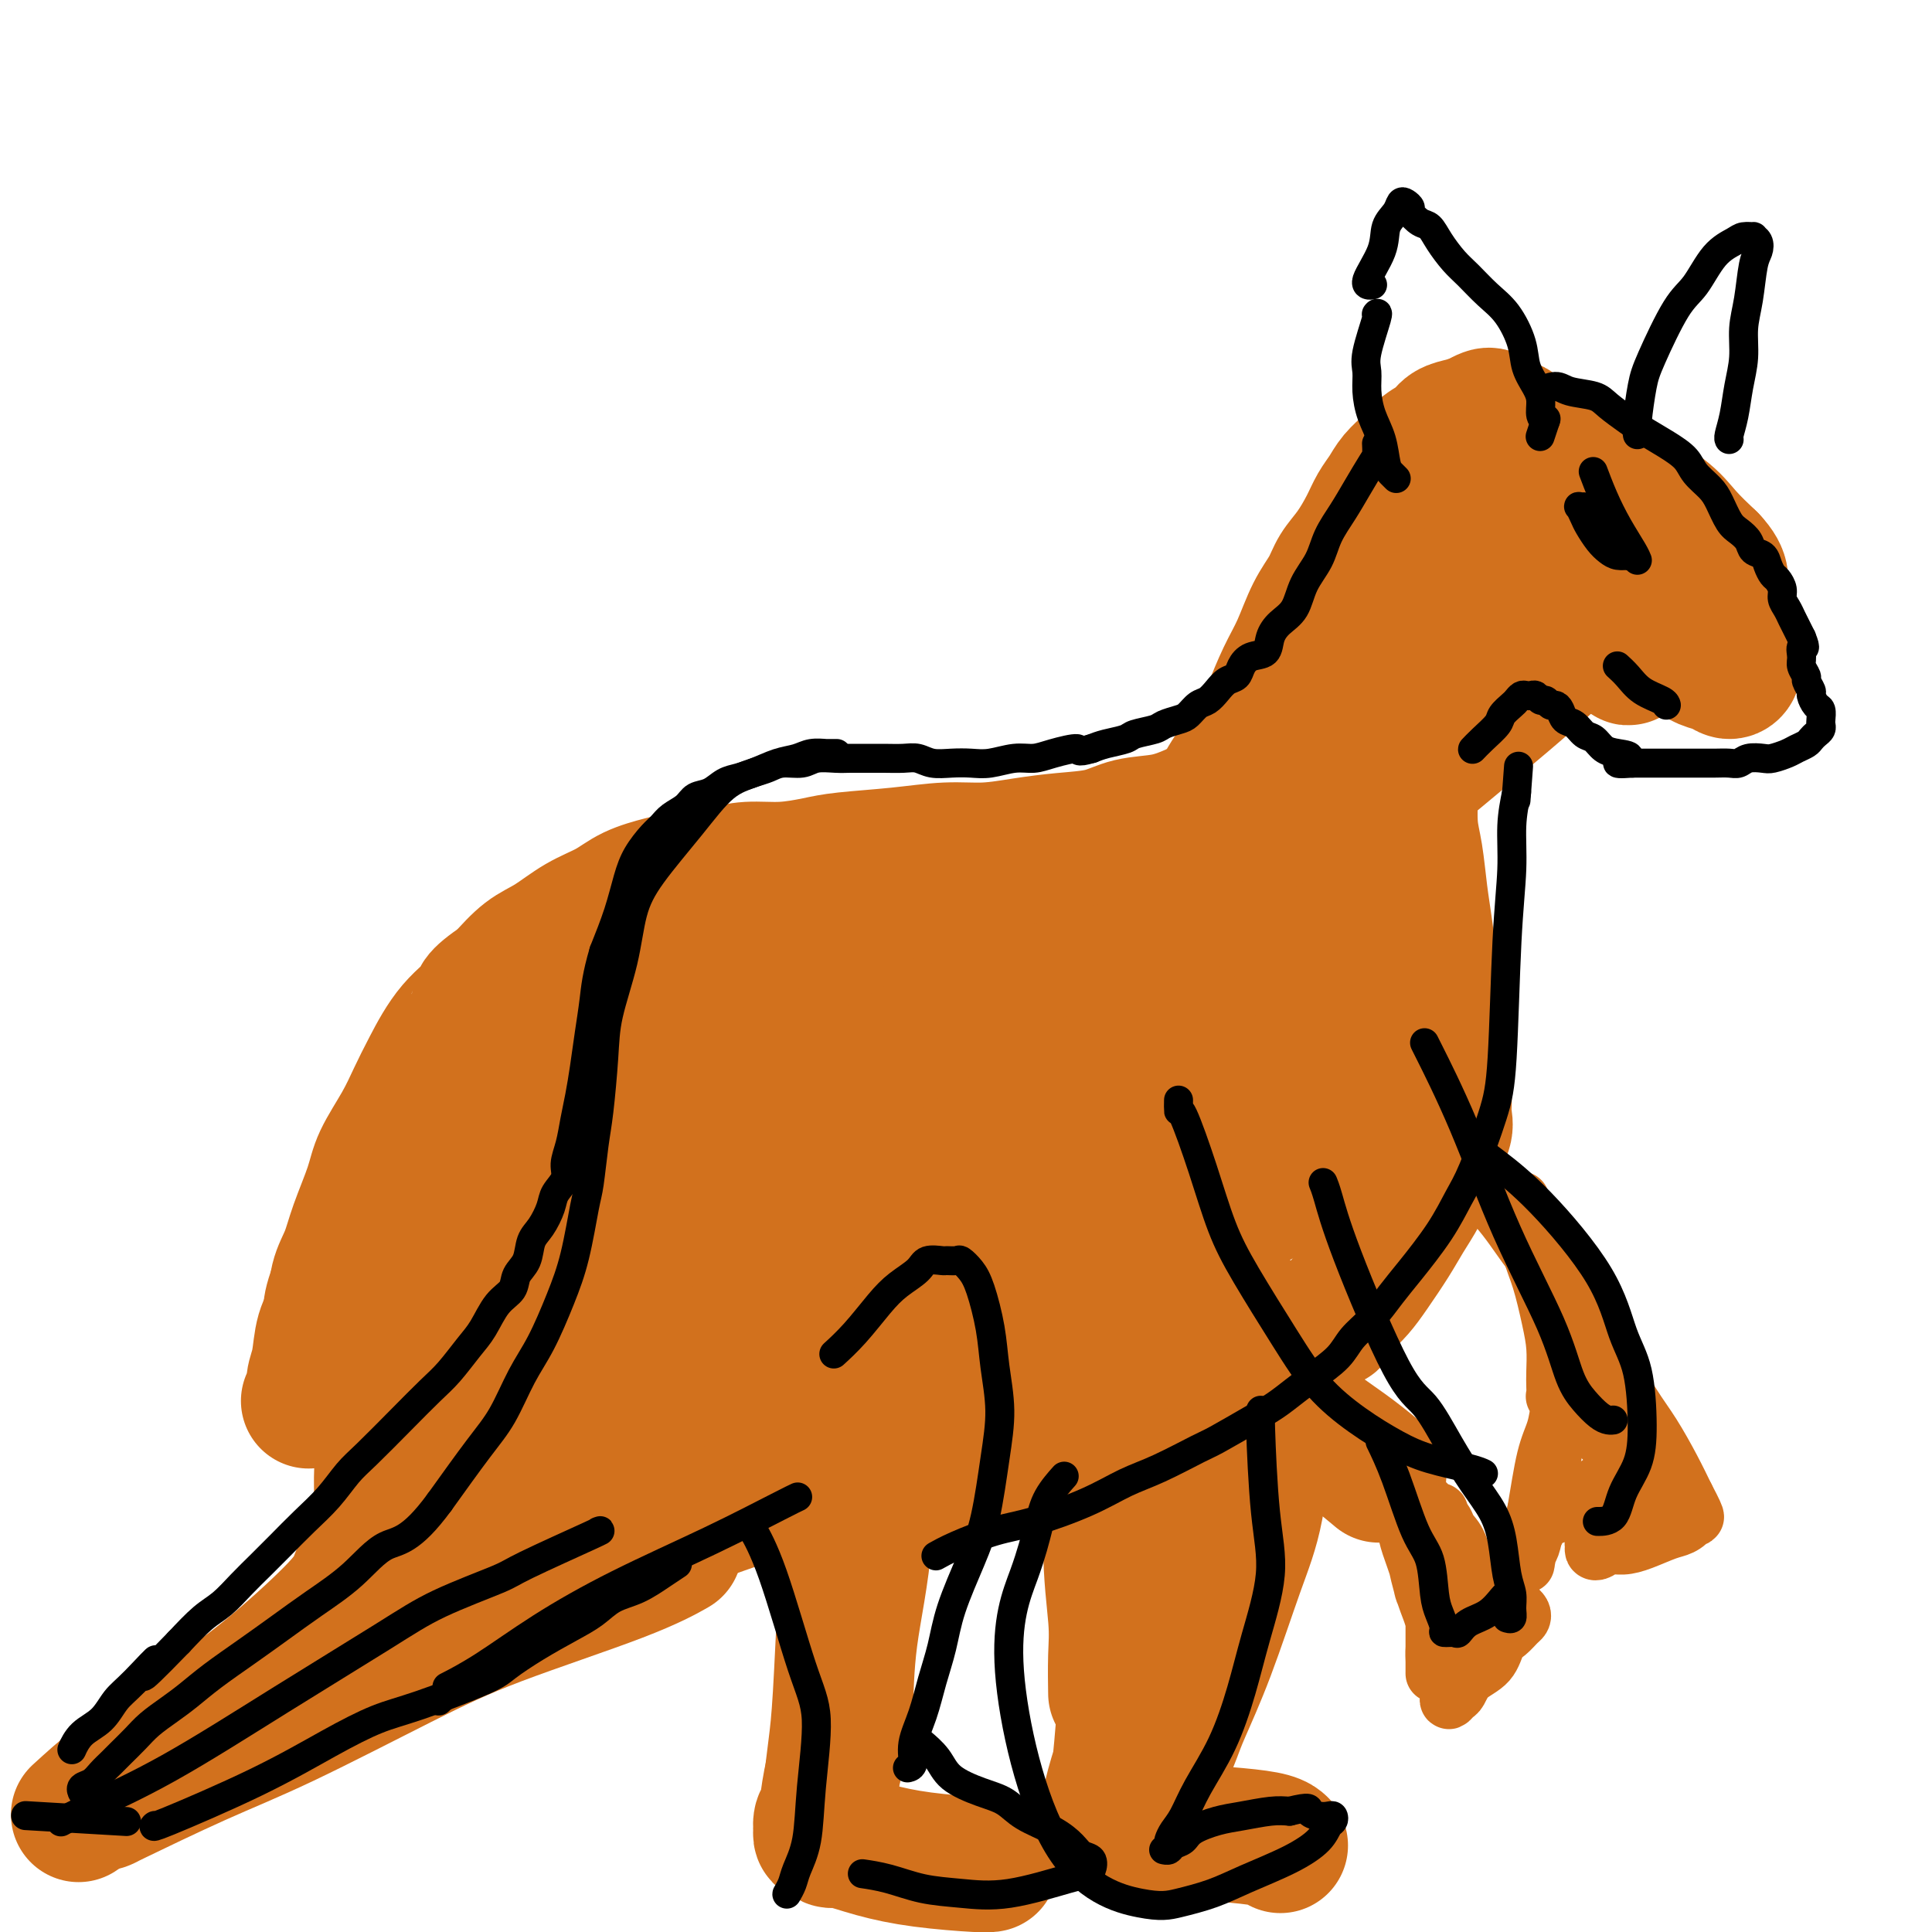 <svg viewBox='0 0 400 400' version='1.1' xmlns='http://www.w3.org/2000/svg' xmlns:xlink='http://www.w3.org/1999/xlink'><g fill='none' stroke='#D2711D' stroke-width='28' stroke-linecap='round' stroke-linejoin='round'><path d='M247,174c-0.026,0.045 -0.053,0.090 0,0c0.053,-0.090 0.185,-0.315 0,0c-0.185,0.315 -0.685,1.171 0,0c0.685,-1.171 2.557,-4.371 4,-7c1.443,-2.629 2.459,-4.689 4,-7c1.541,-2.311 3.609,-4.872 5,-7c1.391,-2.128 2.106,-3.822 3,-6c0.894,-2.178 1.968,-4.841 3,-7c1.032,-2.159 2.022,-3.815 3,-6c0.978,-2.185 1.942,-4.898 3,-7c1.058,-2.102 2.209,-3.591 3,-5c0.791,-1.409 1.223,-2.736 2,-4c0.777,-1.264 1.898,-2.463 3,-4c1.102,-1.537 2.185,-3.412 3,-5c0.815,-1.588 1.362,-2.891 2,-4c0.638,-1.109 1.368,-2.026 2,-3c0.632,-0.974 1.166,-2.005 2,-3c0.834,-0.995 1.970,-1.954 3,-3c1.030,-1.046 1.956,-2.178 3,-3c1.044,-0.822 2.208,-1.334 3,-2c0.792,-0.666 1.213,-1.487 2,-2c0.787,-0.513 1.939,-0.718 3,-1c1.061,-0.282 2.030,-0.641 3,-1'/><path d='M306,87c3.154,-1.907 2.540,-0.674 3,0c0.460,0.674 1.996,0.787 3,1c1.004,0.213 1.476,0.524 2,1c0.524,0.476 1.100,1.117 2,2c0.900,0.883 2.125,2.007 3,3c0.875,0.993 1.401,1.855 2,3c0.599,1.145 1.271,2.573 2,4c0.729,1.427 1.516,2.851 2,4c0.484,1.149 0.666,2.021 1,3c0.334,0.979 0.820,2.064 1,3c0.180,0.936 0.055,1.723 0,2c-0.055,0.277 -0.041,0.044 0,0c0.041,-0.044 0.110,0.102 0,0c-0.110,-0.102 -0.400,-0.450 -1,-1c-0.600,-0.550 -1.511,-1.302 -2,-2c-0.489,-0.698 -0.558,-1.342 -1,-2c-0.442,-0.658 -1.259,-1.328 -2,-2c-0.741,-0.672 -1.405,-1.344 -2,-2c-0.595,-0.656 -1.120,-1.297 -2,-2c-0.880,-0.703 -2.117,-1.469 -3,-2c-0.883,-0.531 -1.414,-0.826 -2,-1c-0.586,-0.174 -1.227,-0.226 -2,0c-0.773,0.226 -1.677,0.730 -2,1c-0.323,0.270 -0.065,0.304 0,1c0.065,0.696 -0.062,2.053 0,3c0.062,0.947 0.315,1.486 1,3c0.685,1.514 1.802,4.005 3,6c1.198,1.995 2.476,3.493 4,5c1.524,1.507 3.295,3.021 5,5c1.705,1.979 3.344,4.423 5,6c1.656,1.577 3.328,2.289 5,3'/><path d='M331,132c3.107,2.788 3.373,2.759 4,3c0.627,0.241 1.615,0.752 2,1c0.385,0.248 0.167,0.232 0,0c-0.167,-0.232 -0.285,-0.679 -1,-1c-0.715,-0.321 -2.028,-0.517 -3,-1c-0.972,-0.483 -1.603,-1.254 -3,-2c-1.397,-0.746 -3.561,-1.469 -5,-2c-1.439,-0.531 -2.153,-0.871 -4,-1c-1.847,-0.129 -4.827,-0.048 -7,0c-2.173,0.048 -3.538,0.061 -5,0c-1.462,-0.061 -3.019,-0.198 -4,0c-0.981,0.198 -1.385,0.730 -2,1c-0.615,0.270 -1.441,0.277 -2,0c-0.559,-0.277 -0.852,-0.839 -1,-1c-0.148,-0.161 -0.152,0.078 0,0c0.152,-0.078 0.459,-0.474 1,-1c0.541,-0.526 1.315,-1.182 2,-2c0.685,-0.818 1.282,-1.797 2,-3c0.718,-1.203 1.556,-2.630 2,-4c0.444,-1.370 0.493,-2.685 1,-4c0.507,-1.315 1.470,-2.632 2,-4c0.530,-1.368 0.625,-2.788 1,-4c0.375,-1.212 1.030,-2.216 2,-3c0.970,-0.784 2.257,-1.349 3,-2c0.743,-0.651 0.943,-1.389 2,-2c1.057,-0.611 2.970,-1.095 5,-1c2.030,0.095 4.177,0.769 6,1c1.823,0.231 3.324,0.021 6,1c2.676,0.979 6.528,3.148 9,5c2.472,1.852 3.563,3.386 5,5c1.437,1.614 3.218,3.307 5,5'/><path d='M354,116c3.287,3.462 2.006,4.619 2,6c-0.006,1.381 1.264,2.988 2,5c0.736,2.012 0.938,4.431 1,6c0.062,1.569 -0.017,2.289 0,3c0.017,0.711 0.128,1.415 0,2c-0.128,0.585 -0.497,1.052 -1,1c-0.503,-0.052 -1.142,-0.624 -2,-1c-0.858,-0.376 -1.935,-0.555 -3,-1c-1.065,-0.445 -2.119,-1.154 -3,-2c-0.881,-0.846 -1.590,-1.828 -3,-3c-1.410,-1.172 -3.521,-2.533 -5,-4c-1.479,-1.467 -2.325,-3.040 -4,-5c-1.675,-1.960 -4.178,-4.306 -6,-6c-1.822,-1.694 -2.961,-2.737 -4,-4c-1.039,-1.263 -1.977,-2.747 -3,-4c-1.023,-1.253 -2.130,-2.276 -3,-3c-0.870,-0.724 -1.502,-1.149 -2,-2c-0.498,-0.851 -0.863,-2.126 -1,-3c-0.137,-0.874 -0.045,-1.345 0,-2c0.045,-0.655 0.042,-1.493 0,-2c-0.042,-0.507 -0.125,-0.683 0,-1c0.125,-0.317 0.458,-0.775 1,-1c0.542,-0.225 1.293,-0.217 2,0c0.707,0.217 1.369,0.643 2,1c0.631,0.357 1.230,0.647 2,1c0.770,0.353 1.710,0.770 3,2c1.290,1.230 2.928,3.271 4,5c1.072,1.729 1.576,3.144 3,5c1.424,1.856 3.768,4.154 5,6c1.232,1.846 1.352,3.242 2,5c0.648,1.758 1.824,3.879 3,6'/><path d='M346,126c2.867,5.089 1.533,4.311 1,4c-0.533,-0.311 -0.267,-0.156 0,0'/><path d='M328,132c0.000,0.000 0.000,0.000 0,0c-0.000,-0.000 -0.000,-0.000 0,0c0.000,0.000 0.000,0.000 0,0c-0.000,-0.000 -0.000,-0.000 0,0c0.000,0.000 0.000,0.000 0,0c-0.000,-0.000 -0.000,-0.000 0,0c0.000,0.000 0.001,0.002 0,0c-0.001,-0.002 -0.002,-0.006 0,0c0.002,0.006 0.008,0.021 0,0c-0.008,-0.021 -0.031,-0.078 0,0c0.031,0.078 0.116,0.292 0,0c-0.116,-0.292 -0.431,-1.089 -2,0c-1.569,1.089 -4.391,4.066 -10,9c-5.609,4.934 -14.004,11.827 -19,16c-4.996,4.173 -6.593,5.626 -8,7c-1.407,1.374 -2.626,2.669 -4,4c-1.374,1.331 -2.904,2.697 -4,4c-1.096,1.303 -1.756,2.543 -2,3c-0.244,0.457 -0.070,0.131 0,0c0.070,-0.131 0.035,-0.065 0,0'/><path d='M297,154c-0.482,0.709 -0.965,1.417 0,0c0.965,-1.417 3.376,-4.960 5,-7c1.624,-2.040 2.460,-2.577 3,-3c0.540,-0.423 0.783,-0.733 1,-1c0.217,-0.267 0.407,-0.491 0,0c-0.407,0.491 -1.410,1.695 -3,4c-1.590,2.305 -3.766,5.709 -6,9c-2.234,3.291 -4.526,6.467 -7,10c-2.474,3.533 -5.132,7.423 -7,10c-1.868,2.577 -2.948,3.840 -4,5c-1.052,1.160 -2.076,2.216 -3,3c-0.924,0.784 -1.747,1.296 -2,1c-0.253,-0.296 0.065,-1.399 0,-2c-0.065,-0.601 -0.511,-0.699 1,-7c1.511,-6.301 4.980,-18.804 8,-27c3.020,-8.196 5.590,-12.085 7,-15c1.410,-2.915 1.659,-4.856 2,-6c0.341,-1.144 0.775,-1.492 1,-2c0.225,-0.508 0.242,-1.175 -2,3c-2.242,4.175 -6.744,13.193 -10,20c-3.256,6.807 -5.265,11.404 -7,16c-1.735,4.596 -3.197,9.193 -6,14c-2.803,4.807 -6.947,9.825 -10,14c-3.053,4.175 -5.014,7.509 -6,9c-0.986,1.491 -0.996,1.140 -1,1c-0.004,-0.140 -0.002,-0.070 0,0'/><path d='M292,153c-0.000,0.001 -0.000,0.002 0,0c0.000,-0.002 0.000,-0.005 0,0c-0.000,0.005 -0.001,0.020 0,0c0.001,-0.020 0.003,-0.074 0,1c-0.003,1.074 -0.012,3.275 0,5c0.012,1.725 0.045,2.972 0,5c-0.045,2.028 -0.167,4.835 0,7c0.167,2.165 0.623,3.687 1,6c0.377,2.313 0.675,5.416 1,8c0.325,2.584 0.678,4.648 1,7c0.322,2.352 0.612,4.993 1,7c0.388,2.007 0.875,3.380 1,5c0.125,1.620 -0.110,3.486 0,5c0.110,1.514 0.565,2.675 1,4c0.435,1.325 0.849,2.815 1,4c0.151,1.185 0.040,2.064 0,3c-0.040,0.936 -0.009,1.930 0,3c0.009,1.070 -0.005,2.218 0,3c0.005,0.782 0.027,1.198 0,2c-0.027,0.802 -0.103,1.991 0,3c0.103,1.009 0.386,1.837 0,3c-0.386,1.163 -1.442,2.661 -2,4c-0.558,1.339 -0.617,2.518 -1,4c-0.383,1.482 -1.088,3.268 -2,5c-0.912,1.732 -2.029,3.412 -3,5c-0.971,1.588 -1.796,3.086 -3,5c-1.204,1.914 -2.786,4.246 -4,6c-1.214,1.754 -2.061,2.930 -3,4c-0.939,1.070 -1.969,2.035 -3,3'/><path d='M278,270c-3.575,5.861 -2.014,2.515 -2,2c0.014,-0.515 -1.519,1.801 -3,3c-1.481,1.199 -2.910,1.282 -4,2c-1.090,0.718 -1.839,2.072 -3,3c-1.161,0.928 -2.732,1.429 -4,2c-1.268,0.571 -2.232,1.213 -4,2c-1.768,0.787 -4.339,1.720 -7,3c-2.661,1.280 -5.412,2.908 -8,4c-2.588,1.092 -5.015,1.649 -10,3c-4.985,1.351 -12.530,3.497 -17,5c-4.470,1.503 -5.866,2.364 -8,3c-2.134,0.636 -5.005,1.047 -9,2c-3.995,0.953 -9.114,2.449 -11,3c-1.886,0.551 -0.539,0.157 0,0c0.539,-0.157 0.269,-0.079 0,0'/><path d='M259,163c-0.067,0.056 -0.134,0.112 0,0c0.134,-0.112 0.468,-0.391 0,0c-0.468,0.391 -1.737,1.452 -3,2c-1.263,0.548 -2.519,0.584 -4,1c-1.481,0.416 -3.187,1.211 -5,2c-1.813,0.789 -3.731,1.573 -6,2c-2.269,0.427 -4.887,0.497 -7,1c-2.113,0.503 -3.720,1.441 -6,2c-2.280,0.559 -5.234,0.741 -8,1c-2.766,0.259 -5.345,0.594 -8,1c-2.655,0.406 -5.386,0.882 -8,1c-2.614,0.118 -5.109,-0.122 -8,0c-2.891,0.122 -6.176,0.606 -10,1c-3.824,0.394 -8.186,0.697 -11,1c-2.814,0.303 -4.079,0.606 -6,1c-1.921,0.394 -4.497,0.878 -7,1c-2.503,0.122 -4.935,-0.120 -7,0c-2.065,0.120 -3.765,0.602 -6,1c-2.235,0.398 -5.005,0.713 -7,1c-1.995,0.287 -3.215,0.545 -5,1c-1.785,0.455 -4.136,1.106 -6,2c-1.864,0.894 -3.243,2.030 -5,3c-1.757,0.970 -3.894,1.776 -6,3c-2.106,1.224 -4.182,2.868 -6,4c-1.818,1.132 -3.376,1.752 -5,3c-1.624,1.248 -3.312,3.124 -5,5'/><path d='M104,203c-6.005,4.032 -4.517,4.113 -5,5c-0.483,0.887 -2.938,2.582 -5,5c-2.062,2.418 -3.731,5.560 -5,8c-1.269,2.440 -2.140,4.178 -3,6c-0.860,1.822 -1.711,3.729 -3,6c-1.289,2.271 -3.018,4.906 -4,7c-0.982,2.094 -1.218,3.648 -2,6c-0.782,2.352 -2.111,5.502 -3,8c-0.889,2.498 -1.337,4.345 -2,6c-0.663,1.655 -1.541,3.117 -2,5c-0.459,1.883 -0.500,4.185 -1,6c-0.500,1.815 -1.458,3.141 -2,5c-0.542,1.859 -0.667,4.249 -1,6c-0.333,1.751 -0.873,2.861 -1,4c-0.127,1.139 0.158,2.307 0,3c-0.158,0.693 -0.759,0.912 -1,1c-0.241,0.088 -0.120,0.044 0,0'/><path d='M72,267c0.002,0.011 0.004,0.022 0,0c-0.004,-0.022 -0.014,-0.076 0,0c0.014,0.076 0.052,0.282 0,0c-0.052,-0.282 -0.196,-1.052 0,0c0.196,1.052 0.731,3.925 1,6c0.269,2.075 0.272,3.352 1,5c0.728,1.648 2.181,3.666 3,6c0.819,2.334 1.005,4.985 1,7c-0.005,2.015 -0.200,3.395 0,5c0.200,1.605 0.794,3.436 1,5c0.206,1.564 0.025,2.862 0,5c-0.025,2.138 0.108,5.118 0,7c-0.108,1.882 -0.456,2.668 -1,4c-0.544,1.332 -1.282,3.212 -2,5c-0.718,1.788 -1.415,3.485 -2,5c-0.585,1.515 -1.057,2.849 -4,6c-2.943,3.151 -8.356,8.117 -13,12c-4.644,3.883 -8.521,6.681 -12,9c-3.479,2.319 -6.562,4.160 -9,6c-2.438,1.840 -4.231,3.679 -6,5c-1.769,1.321 -3.515,2.125 -6,4c-2.485,1.875 -5.710,4.821 -7,6c-1.290,1.179 -0.645,0.589 0,0'/><path d='M22,373c-0.698,0.323 -1.396,0.646 2,-1c3.396,-1.646 10.887,-5.261 17,-8c6.113,-2.739 10.847,-4.601 18,-8c7.153,-3.399 16.723,-8.333 24,-12c7.277,-3.667 12.260,-6.065 20,-9c7.740,-2.935 18.238,-6.405 25,-9c6.762,-2.595 9.789,-4.313 11,-5c1.211,-0.687 0.605,-0.344 0,0'/><path d='M76,347c-0.157,0.090 -0.314,0.180 0,0c0.314,-0.180 1.100,-0.632 0,0c-1.100,0.632 -4.085,2.346 0,0c4.085,-2.346 15.239,-8.754 25,-14c9.761,-5.246 18.128,-9.331 27,-13c8.872,-3.669 18.250,-6.924 30,-11c11.750,-4.076 25.874,-8.975 36,-13c10.126,-4.025 16.256,-7.177 20,-9c3.744,-1.823 5.103,-2.316 6,-3c0.897,-0.684 1.332,-1.560 2,-2c0.668,-0.440 1.567,-0.444 -1,0c-2.567,0.444 -8.602,1.338 -19,4c-10.398,2.662 -25.160,7.093 -37,11c-11.840,3.907 -20.759,7.291 -30,10c-9.241,2.709 -18.803,4.743 -26,6c-7.197,1.257 -12.028,1.736 -15,2c-2.972,0.264 -4.084,0.312 -5,0c-0.916,-0.312 -1.636,-0.983 -1,-2c0.636,-1.017 2.630,-2.378 9,-6c6.370,-3.622 17.118,-9.503 26,-15c8.882,-5.497 15.897,-10.608 23,-16c7.103,-5.392 14.292,-11.064 21,-17c6.708,-5.936 12.935,-12.135 16,-15c3.065,-2.865 2.969,-2.395 3,-3c0.031,-0.605 0.190,-2.286 0,-3c-0.190,-0.714 -0.730,-0.460 -2,0c-1.270,0.460 -3.271,1.126 -10,3c-6.729,1.874 -18.185,4.956 -27,7c-8.815,2.044 -14.989,3.050 -22,4c-7.011,0.950 -14.860,1.843 -19,2c-4.140,0.157 -4.570,-0.421 -5,-1'/><path d='M101,253c-4.240,-0.082 -2.840,-0.786 -3,-1c-0.160,-0.214 -1.879,0.060 3,-3c4.879,-3.060 16.354,-9.456 27,-14c10.646,-4.544 20.461,-7.235 31,-12c10.539,-4.765 21.802,-11.602 33,-17c11.198,-5.398 22.330,-9.355 31,-12c8.670,-2.645 14.877,-3.978 18,-5c3.123,-1.022 3.160,-1.733 3,-2c-0.160,-0.267 -0.519,-0.090 -1,0c-0.481,0.090 -1.084,0.094 -8,2c-6.916,1.906 -20.145,5.713 -34,9c-13.855,3.287 -28.338,6.055 -40,8c-11.662,1.945 -20.504,3.066 -27,4c-6.496,0.934 -10.645,1.682 -13,2c-2.355,0.318 -2.915,0.207 -4,0c-1.085,-0.207 -2.696,-0.511 1,-2c3.696,-1.489 12.699,-4.165 23,-7c10.301,-2.835 21.901,-5.831 33,-9c11.099,-3.169 21.699,-6.513 31,-9c9.301,-2.487 17.304,-4.117 22,-5c4.696,-0.883 6.084,-1.019 7,-1c0.916,0.019 1.359,0.192 2,0c0.641,-0.192 1.482,-0.749 -1,0c-2.482,0.749 -8.285,2.805 -17,6c-8.715,3.195 -20.343,7.530 -31,11c-10.657,3.470 -20.343,6.076 -33,11c-12.657,4.924 -28.287,12.165 -39,18c-10.713,5.835 -16.511,10.265 -20,13c-3.489,2.735 -4.670,3.775 -6,5c-1.330,1.225 -2.809,2.636 -1,4c1.809,1.364 6.904,2.682 12,4'/><path d='M100,251c9.117,-0.894 25.908,-5.128 40,-9c14.092,-3.872 25.483,-7.383 36,-11c10.517,-3.617 20.159,-7.341 28,-11c7.841,-3.659 13.881,-7.252 17,-9c3.119,-1.748 3.318,-1.650 4,-2c0.682,-0.350 1.846,-1.148 0,-2c-1.846,-0.852 -6.703,-1.757 -15,-2c-8.297,-0.243 -20.035,0.178 -32,2c-11.965,1.822 -24.158,5.047 -35,8c-10.842,2.953 -20.333,5.635 -31,10c-10.667,4.365 -22.510,10.413 -28,14c-5.490,3.587 -4.627,4.714 -5,6c-0.373,1.286 -1.983,2.731 -1,5c0.983,2.269 4.558,5.362 11,9c6.442,3.638 15.751,7.820 28,9c12.249,1.180 27.440,-0.642 40,-3c12.560,-2.358 22.490,-5.250 32,-8c9.510,-2.750 18.600,-5.356 26,-10c7.400,-4.644 13.112,-11.324 17,-15c3.888,-3.676 5.954,-4.346 7,-6c1.046,-1.654 1.074,-4.292 1,-7c-0.074,-2.708 -0.248,-5.487 -5,-8c-4.752,-2.513 -14.082,-4.761 -24,-5c-9.918,-0.239 -20.426,1.532 -33,5c-12.574,3.468 -27.216,8.633 -39,13c-11.784,4.367 -20.712,7.936 -29,13c-8.288,5.064 -15.936,11.622 -21,16c-5.064,4.378 -7.543,6.576 -9,8c-1.457,1.424 -1.892,2.076 -2,4c-0.108,1.924 0.112,5.121 6,6c5.888,0.879 17.444,-0.561 29,-2'/><path d='M113,269c9.092,-1.423 17.321,-3.979 26,-7c8.679,-3.021 17.808,-6.506 26,-11c8.192,-4.494 15.446,-9.996 22,-14c6.554,-4.004 12.406,-6.511 16,-8c3.594,-1.489 4.929,-1.959 6,-2c1.071,-0.041 1.879,0.348 3,0c1.121,-0.348 2.554,-1.433 1,2c-1.554,3.433 -6.096,11.384 -12,17c-5.904,5.616 -13.169,8.897 -22,12c-8.831,3.103 -19.226,6.026 -31,9c-11.774,2.974 -24.927,5.997 -36,8c-11.073,2.003 -20.066,2.985 -27,3c-6.934,0.015 -11.808,-0.938 -14,-2c-2.192,-1.062 -1.702,-2.232 -2,-3c-0.298,-0.768 -1.383,-1.135 1,-7c2.383,-5.865 8.234,-17.229 20,-29c11.766,-11.771 29.448,-23.950 40,-31c10.552,-7.050 13.973,-8.971 23,-12c9.027,-3.029 23.660,-7.166 32,-9c8.340,-1.834 10.386,-1.364 13,-1c2.614,0.364 5.796,0.621 8,1c2.204,0.379 3.430,0.879 5,2c1.570,1.121 3.485,2.863 5,4c1.515,1.137 2.630,1.670 2,5c-0.630,3.330 -3.006,9.456 -8,16c-4.994,6.544 -12.606,13.505 -20,19c-7.394,5.495 -14.569,9.524 -26,16c-11.431,6.476 -27.116,15.397 -40,21c-12.884,5.603 -22.967,7.886 -28,9c-5.033,1.114 -5.017,1.057 -5,1'/><path d='M91,278c-5.194,0.905 -1.679,-1.831 -2,-2c-0.321,-0.169 -4.478,2.230 1,-2c5.478,-4.230 20.590,-15.089 34,-23c13.410,-7.911 25.117,-12.876 37,-19c11.883,-6.124 23.942,-13.409 36,-19c12.058,-5.591 24.115,-9.488 33,-12c8.885,-2.512 14.598,-3.637 18,-4c3.402,-0.363 4.493,0.038 5,0c0.507,-0.038 0.431,-0.515 0,1c-0.431,1.515 -1.217,5.020 -6,11c-4.783,5.980 -13.563,14.434 -22,21c-8.437,6.566 -16.529,11.245 -29,18c-12.471,6.755 -29.319,15.588 -43,22c-13.681,6.412 -24.195,10.403 -32,13c-7.805,2.597 -12.900,3.800 -16,4c-3.100,0.200 -4.204,-0.603 -5,-1c-0.796,-0.397 -1.285,-0.389 -1,-1c0.285,-0.611 1.345,-1.841 9,-7c7.655,-5.159 21.906,-14.245 35,-22c13.094,-7.755 25.032,-14.178 39,-22c13.968,-7.822 29.965,-17.043 43,-23c13.035,-5.957 23.106,-8.649 28,-10c4.894,-1.351 4.611,-1.360 5,-1c0.389,0.360 1.450,1.091 2,2c0.550,0.909 0.588,1.998 -4,6c-4.588,4.002 -13.803,10.918 -26,19c-12.197,8.082 -27.376,17.328 -40,25c-12.624,7.672 -22.693,13.768 -33,20c-10.307,6.232 -20.852,12.601 -27,16c-6.148,3.399 -7.899,3.828 -9,4c-1.101,0.172 -1.550,0.086 -2,0'/><path d='M119,292c-17.918,10.419 -7.212,3.966 0,0c7.212,-3.966 10.930,-5.447 20,-11c9.070,-5.553 23.491,-15.179 35,-23c11.509,-7.821 20.106,-13.836 31,-21c10.894,-7.164 24.087,-15.477 37,-23c12.913,-7.523 25.548,-14.254 33,-18c7.452,-3.746 9.721,-4.505 11,-5c1.279,-0.495 1.567,-0.727 2,-1c0.433,-0.273 1.010,-0.587 0,1c-1.010,1.587 -3.606,5.075 -9,10c-5.394,4.925 -13.584,11.287 -22,18c-8.416,6.713 -17.058,13.778 -24,21c-6.942,7.222 -12.184,14.600 -16,19c-3.816,4.400 -6.206,5.820 -8,7c-1.794,1.180 -2.994,2.120 -4,3c-1.006,0.880 -1.819,1.699 -2,2c-0.181,0.301 0.270,0.083 2,-3c1.730,-3.083 4.739,-9.031 9,-15c4.261,-5.969 9.774,-11.960 17,-18c7.226,-6.040 16.164,-12.130 22,-16c5.836,-3.870 8.569,-5.521 11,-7c2.431,-1.479 4.560,-2.786 6,-3c1.440,-0.214 2.190,0.666 3,1c0.810,0.334 1.679,0.122 2,1c0.321,0.878 0.095,2.847 0,5c-0.095,2.153 -0.057,4.492 -4,12c-3.943,7.508 -11.866,20.186 -18,28c-6.134,7.814 -10.479,10.765 -16,15c-5.521,4.235 -12.217,9.756 -18,13c-5.783,3.244 -10.652,4.213 -14,5c-3.348,0.787 -5.174,1.394 -7,2'/><path d='M198,291c-4.139,0.980 -3.988,-0.069 -5,0c-1.012,0.069 -3.188,1.255 -1,-2c2.188,-3.255 8.741,-10.950 15,-17c6.259,-6.050 12.225,-10.455 18,-14c5.775,-3.545 11.358,-6.230 19,-9c7.642,-2.770 17.343,-5.624 22,-7c4.657,-1.376 4.269,-1.273 5,-1c0.731,0.273 2.580,0.717 3,1c0.420,0.283 -0.590,0.404 0,0c0.590,-0.404 2.779,-1.332 -2,1c-4.779,2.332 -16.527,7.924 -26,12c-9.473,4.076 -16.670,6.636 -24,10c-7.330,3.364 -14.791,7.533 -23,11c-8.209,3.467 -17.164,6.233 -24,8c-6.836,1.767 -11.551,2.535 -14,3c-2.449,0.465 -2.632,0.625 -4,1c-1.368,0.375 -3.919,0.963 -1,0c2.919,-0.963 11.310,-3.477 19,-6c7.690,-2.523 14.681,-5.054 22,-8c7.319,-2.946 14.967,-6.306 22,-9c7.033,-2.694 13.452,-4.722 17,-6c3.548,-1.278 4.224,-1.806 5,-2c0.776,-0.194 1.650,-0.056 2,0c0.350,0.056 0.175,0.028 0,0'/><path d='M132,281c-0.091,0.108 -0.182,0.216 0,0c0.182,-0.216 0.636,-0.756 2,-1c1.364,-0.244 3.639,-0.190 6,0c2.361,0.190 4.808,0.518 7,1c2.192,0.482 4.129,1.119 6,2c1.871,0.881 3.675,2.008 6,3c2.325,0.992 5.170,1.850 8,8c2.830,6.150 5.644,17.593 7,24c1.356,6.407 1.253,7.780 1,13c-0.253,5.220 -0.656,14.288 -1,20c-0.344,5.712 -0.628,8.066 -1,11c-0.372,2.934 -0.832,6.446 -1,9c-0.168,2.554 -0.045,4.149 0,5c0.045,0.851 0.013,0.957 0,1c-0.013,0.043 -0.006,0.021 0,0'/><path d='M178,286c-0.007,-0.023 -0.013,-0.046 0,0c0.013,0.046 0.046,0.160 0,0c-0.046,-0.160 -0.169,-0.595 0,0c0.169,0.595 0.632,2.221 1,8c0.368,5.779 0.642,15.713 0,24c-0.642,8.287 -2.199,14.928 -3,21c-0.801,6.072 -0.845,11.576 -1,15c-0.155,3.424 -0.420,4.768 -1,7c-0.580,2.232 -1.476,5.354 -2,8c-0.524,2.646 -0.677,4.818 -1,6c-0.323,1.182 -0.816,1.373 -1,2c-0.184,0.627 -0.060,1.689 0,2c0.060,0.311 0.057,-0.128 0,0c-0.057,0.128 -0.168,0.825 0,1c0.168,0.175 0.615,-0.171 1,0c0.385,0.171 0.709,0.859 1,1c0.291,0.141 0.551,-0.263 2,0c1.449,0.263 4.087,1.195 7,2c2.913,0.805 6.100,1.484 10,2c3.900,0.516 8.511,0.870 11,1c2.489,0.130 2.854,0.037 3,0c0.146,-0.037 0.073,-0.019 0,0'/><path d='M210,288c0.042,-0.005 0.085,-0.009 0,0c-0.085,0.009 -0.296,0.033 0,0c0.296,-0.033 1.101,-0.122 2,-1c0.899,-0.878 1.892,-2.543 3,-4c1.108,-1.457 2.332,-2.705 4,-4c1.668,-1.295 3.779,-2.638 6,-4c2.221,-1.362 4.551,-2.742 7,-4c2.449,-1.258 5.015,-2.393 7,-3c1.985,-0.607 3.388,-0.685 5,-1c1.612,-0.315 3.434,-0.868 5,-1c1.566,-0.132 2.876,0.156 4,1c1.124,0.844 2.062,2.245 3,3c0.938,0.755 1.877,0.863 3,3c1.123,2.137 2.430,6.303 3,10c0.570,3.697 0.402,6.926 0,12c-0.402,5.074 -1.038,11.993 -2,17c-0.962,5.007 -2.251,8.101 -4,13c-1.749,4.899 -3.960,11.602 -6,17c-2.040,5.398 -3.909,9.490 -5,12c-1.091,2.510 -1.403,3.440 -2,5c-0.597,1.560 -1.481,3.752 -2,5c-0.519,1.248 -0.675,1.551 -1,2c-0.325,0.449 -0.818,1.044 -1,1c-0.182,-0.044 -0.052,-0.727 0,-1c0.052,-0.273 0.026,-0.137 0,0'/><path d='M253,282c-0.007,-0.188 -0.014,-0.376 0,0c0.014,0.376 0.049,1.315 0,3c-0.049,1.685 -0.182,4.116 -1,9c-0.818,4.884 -2.322,12.223 -4,20c-1.678,7.777 -3.532,15.993 -5,21c-1.468,5.007 -2.551,6.806 -3,9c-0.449,2.194 -0.265,4.784 -1,7c-0.735,2.216 -2.390,4.058 -3,5c-0.610,0.942 -0.174,0.983 0,1c0.174,0.017 0.087,0.008 0,0'/><path d='M229,284c0.001,0.008 0.003,0.017 0,0c-0.003,-0.017 -0.010,-0.058 0,0c0.010,0.058 0.036,0.216 0,0c-0.036,-0.216 -0.135,-0.807 0,0c0.135,0.807 0.506,3.013 1,6c0.494,2.987 1.113,6.756 1,12c-0.113,5.244 -0.959,11.962 -1,18c-0.041,6.038 0.721,11.397 1,15c0.279,3.603 0.075,5.450 0,8c-0.075,2.550 -0.020,5.802 0,7c0.020,1.198 0.006,0.342 0,0c-0.006,-0.342 -0.003,-0.171 0,0'/><path d='M242,292c0.003,-0.040 0.006,-0.081 0,0c-0.006,0.081 -0.021,0.282 0,0c0.021,-0.282 0.080,-1.049 0,0c-0.080,1.049 -0.297,3.914 -1,11c-0.703,7.086 -1.890,18.394 -3,25c-1.110,6.606 -2.142,8.511 -3,12c-0.858,3.489 -1.540,8.564 -2,13c-0.460,4.436 -0.698,8.235 -1,11c-0.302,2.765 -0.670,4.496 -1,6c-0.330,1.504 -0.623,2.780 -1,4c-0.377,1.220 -0.840,2.385 -1,3c-0.160,0.615 -0.018,0.678 0,1c0.018,0.322 -0.088,0.901 0,0c0.088,-0.901 0.370,-3.281 1,-6c0.630,-2.719 1.609,-5.777 2,-7c0.391,-1.223 0.196,-0.612 0,0'/><path d='M249,312c-0.066,0.145 -0.133,0.291 0,0c0.133,-0.291 0.464,-1.018 0,0c-0.464,1.018 -1.725,3.781 -3,8c-1.275,4.219 -2.565,9.895 -4,15c-1.435,5.105 -3.015,9.640 -4,13c-0.985,3.360 -1.374,5.544 -2,8c-0.626,2.456 -1.487,5.183 -2,7c-0.513,1.817 -0.677,2.724 -1,4c-0.323,1.276 -0.805,2.919 -1,4c-0.195,1.081 -0.102,1.599 0,2c0.102,0.401 0.214,0.686 0,1c-0.214,0.314 -0.755,0.658 -1,1c-0.245,0.342 -0.196,0.683 0,1c0.196,0.317 0.539,0.610 1,1c0.461,0.390 1.040,0.878 2,1c0.960,0.122 2.299,-0.121 4,0c1.701,0.121 3.762,0.607 7,1c3.238,0.393 7.651,0.693 11,1c3.349,0.307 5.632,0.621 7,1c1.368,0.379 1.819,0.823 2,1c0.181,0.177 0.090,0.089 0,0'/><path d='M246,213c0.001,-0.002 0.002,-0.005 0,0c-0.002,0.005 -0.007,0.017 0,0c0.007,-0.017 0.024,-0.063 0,0c-0.024,0.063 -0.091,0.234 0,0c0.091,-0.234 0.338,-0.873 0,0c-0.338,0.873 -1.261,3.258 -2,7c-0.739,3.742 -1.294,8.840 -2,13c-0.706,4.160 -1.562,7.383 -2,10c-0.438,2.617 -0.457,4.628 -1,7c-0.543,2.372 -1.611,5.104 -2,7c-0.389,1.896 -0.101,2.957 0,4c0.101,1.043 0.013,2.068 0,3c-0.013,0.932 0.049,1.770 0,2c-0.049,0.230 -0.210,-0.147 0,0c0.210,0.147 0.791,0.817 1,1c0.209,0.183 0.044,-0.123 0,0c-0.044,0.123 0.032,0.675 0,1c-0.032,0.325 -0.171,0.424 0,1c0.171,0.576 0.651,1.631 1,2c0.349,0.369 0.566,0.054 2,1c1.434,0.946 4.086,3.154 6,5c1.914,1.846 3.091,3.329 5,5c1.909,1.671 4.551,3.531 7,5c2.449,1.469 4.706,2.548 7,4c2.294,1.452 4.625,3.276 7,5c2.375,1.724 4.793,3.349 7,5c2.207,1.651 4.202,3.329 5,4c0.798,0.671 0.399,0.336 0,0'/></g>
<g fill='none' stroke='#D2711D' stroke-width='12' stroke-linecap='round' stroke-linejoin='round'><path d='M239,230c-0.017,0.067 -0.033,0.133 0,0c0.033,-0.133 0.116,-0.467 0,0c-0.116,0.467 -0.431,1.735 -1,4c-0.569,2.265 -1.392,5.528 -2,9c-0.608,3.472 -1.002,7.154 -1,10c0.002,2.846 0.398,4.857 1,7c0.602,2.143 1.408,4.419 2,6c0.592,1.581 0.971,2.466 2,4c1.029,1.534 2.710,3.717 4,5c1.290,1.283 2.189,1.666 3,3c0.811,1.334 1.533,3.619 3,5c1.467,1.381 3.678,1.859 5,3c1.322,1.141 1.756,2.944 3,5c1.244,2.056 3.297,4.366 5,6c1.703,1.634 3.054,2.593 5,4c1.946,1.407 4.485,3.264 7,5c2.515,1.736 5.004,3.353 6,4c0.996,0.647 0.498,0.323 0,0'/><path d='M277,303c0.004,-0.003 0.008,-0.005 0,0c-0.008,0.005 -0.029,0.018 0,0c0.029,-0.018 0.108,-0.066 0,0c-0.108,0.066 -0.405,0.246 1,1c1.405,0.754 4.510,2.082 7,3c2.490,0.918 4.365,1.426 6,2c1.635,0.574 3.030,1.214 4,2c0.970,0.786 1.516,1.719 2,2c0.484,0.281 0.906,-0.090 1,0c0.094,0.090 -0.142,0.642 0,1c0.142,0.358 0.660,0.522 1,1c0.340,0.478 0.500,1.268 1,2c0.500,0.732 1.339,1.404 2,3c0.661,1.596 1.144,4.116 2,6c0.856,1.884 2.086,3.133 3,4c0.914,0.867 1.513,1.353 2,2c0.487,0.647 0.864,1.457 1,2c0.136,0.543 0.033,0.820 0,1c-0.033,0.180 0.006,0.264 0,0c-0.006,-0.264 -0.056,-0.876 -1,-2c-0.944,-1.124 -2.782,-2.760 -4,-4c-1.218,-1.240 -1.815,-2.084 -3,-3c-1.185,-0.916 -2.959,-1.903 -4,-3c-1.041,-1.097 -1.348,-2.304 -2,-3c-0.652,-0.696 -1.650,-0.883 -2,-1c-0.350,-0.117 -0.053,-0.165 0,0c0.053,0.165 -0.140,0.545 0,1c0.140,0.455 0.611,0.987 1,2c0.389,1.013 0.694,2.506 1,4'/><path d='M296,326c0.248,1.458 0.867,2.102 1,3c0.133,0.898 -0.220,2.050 0,3c0.220,0.950 1.013,1.699 1,2c-0.013,0.301 -0.833,0.156 -1,0c-0.167,-0.156 0.320,-0.322 0,-1c-0.320,-0.678 -1.448,-1.869 -2,-3c-0.552,-1.131 -0.527,-2.203 -1,-4c-0.473,-1.797 -1.444,-4.320 -2,-6c-0.556,-1.680 -0.696,-2.516 -1,-4c-0.304,-1.484 -0.773,-3.615 -1,-5c-0.227,-1.385 -0.213,-2.024 0,-2c0.213,0.024 0.625,0.711 1,2c0.375,1.289 0.713,3.181 1,5c0.287,1.819 0.522,3.565 1,6c0.478,2.435 1.200,5.559 2,8c0.800,2.441 1.678,4.198 2,6c0.322,1.802 0.086,3.647 0,5c-0.086,1.353 -0.023,2.212 0,3c0.023,0.788 0.006,1.504 0,2c-0.006,0.496 -0.002,0.773 0,0c0.002,-0.773 0.000,-2.596 0,-4c-0.000,-1.404 -0.000,-2.390 0,-4c0.000,-1.610 0.000,-3.846 0,-6c-0.000,-2.154 -0.001,-4.228 0,-6c0.001,-1.772 0.003,-3.242 0,-4c-0.003,-0.758 -0.012,-0.805 0,-1c0.012,-0.195 0.044,-0.537 0,-1c-0.044,-0.463 -0.166,-1.048 0,-1c0.166,0.048 0.619,0.728 1,1c0.381,0.272 0.691,0.136 1,0'/><path d='M299,320c0.668,-3.295 1.337,0.469 2,2c0.663,1.531 1.319,0.829 2,1c0.681,0.171 1.387,1.215 2,2c0.613,0.785 1.134,1.309 2,2c0.866,0.691 2.078,1.547 3,2c0.922,0.453 1.554,0.503 2,1c0.446,0.497 0.706,1.442 1,2c0.294,0.558 0.623,0.730 1,1c0.377,0.270 0.802,0.637 1,1c0.198,0.363 0.168,0.723 0,1c-0.168,0.277 -0.475,0.471 -1,1c-0.525,0.529 -1.268,1.392 -2,2c-0.732,0.608 -1.453,0.960 -2,2c-0.547,1.040 -0.921,2.766 -2,4c-1.079,1.234 -2.863,1.974 -4,3c-1.137,1.026 -1.626,2.336 -2,3c-0.374,0.664 -0.633,0.680 -1,1c-0.367,0.320 -0.842,0.943 -1,1c-0.158,0.057 0.000,-0.453 0,-1c-0.000,-0.547 -0.159,-1.132 0,-2c0.159,-0.868 0.635,-2.019 1,-3c0.365,-0.981 0.619,-1.791 1,-3c0.381,-1.209 0.887,-2.818 1,-4c0.113,-1.182 -0.169,-1.936 0,-3c0.169,-1.064 0.789,-2.437 1,-3c0.211,-0.563 0.011,-0.315 0,0c-0.011,0.315 0.165,0.698 0,1c-0.165,0.302 -0.673,0.524 -1,1c-0.327,0.476 -0.473,1.205 -1,2c-0.527,0.795 -1.436,1.656 -2,2c-0.564,0.344 -0.782,0.172 -1,0'/><path d='M299,339c-1.000,1.095 -1.000,0.833 -1,1c0.000,0.167 0.000,0.762 0,1c0.000,0.238 0.000,0.119 0,0'/><path d='M291,220c0.002,-0.000 0.003,-0.001 0,0c-0.003,0.001 -0.012,0.002 0,0c0.012,-0.002 0.043,-0.009 0,0c-0.043,0.009 -0.162,0.034 0,2c0.162,1.966 0.604,5.872 1,9c0.396,3.128 0.747,5.479 1,8c0.253,2.521 0.408,5.212 1,7c0.592,1.788 1.621,2.671 2,4c0.379,1.329 0.109,3.102 0,4c-0.109,0.898 -0.056,0.920 0,1c0.056,0.080 0.114,0.218 0,0c-0.114,-0.218 -0.401,-0.792 -1,-2c-0.599,-1.208 -1.509,-3.049 -2,-5c-0.491,-1.951 -0.562,-4.011 -1,-6c-0.438,-1.989 -1.243,-3.906 -2,-6c-0.757,-2.094 -1.466,-4.365 -2,-6c-0.534,-1.635 -0.894,-2.636 -1,-3c-0.106,-0.364 0.043,-0.093 0,0c-0.043,0.093 -0.277,0.006 0,0c0.277,-0.006 1.066,0.068 2,1c0.934,0.932 2.015,2.722 4,5c1.985,2.278 4.875,5.042 8,8c3.125,2.958 6.485,6.109 9,9c2.515,2.891 4.184,5.524 6,8c1.816,2.476 3.780,4.797 6,7c2.220,2.203 4.697,4.289 6,6c1.303,1.711 1.432,3.046 2,4c0.568,0.954 1.576,1.526 2,2c0.424,0.474 0.264,0.850 0,1c-0.264,0.150 -0.632,0.075 -1,0'/><path d='M331,278c6.332,7.498 0.163,0.743 -3,-3c-3.163,-3.743 -3.320,-4.474 -4,-6c-0.680,-1.526 -1.882,-3.848 -3,-6c-1.118,-2.152 -2.153,-4.136 -3,-6c-0.847,-1.864 -1.507,-3.609 -2,-5c-0.493,-1.391 -0.820,-2.427 -1,-3c-0.180,-0.573 -0.213,-0.682 0,0c0.213,0.682 0.674,2.155 1,4c0.326,1.845 0.518,4.062 1,6c0.482,1.938 1.253,3.597 2,6c0.747,2.403 1.468,5.552 2,8c0.532,2.448 0.873,4.197 1,6c0.127,1.803 0.038,3.661 0,5c-0.038,1.339 -0.025,2.158 0,3c0.025,0.842 0.063,1.708 0,2c-0.063,0.292 -0.228,0.010 0,0c0.228,-0.010 0.849,0.253 1,0c0.151,-0.253 -0.168,-1.021 0,-2c0.168,-0.979 0.824,-2.168 1,-3c0.176,-0.832 -0.128,-1.306 0,-2c0.128,-0.694 0.687,-1.606 1,-1c0.313,0.606 0.378,2.732 0,5c-0.378,2.268 -1.200,4.680 -2,8c-0.800,3.320 -1.577,7.548 -2,10c-0.423,2.452 -0.491,3.128 -1,5c-0.509,1.872 -1.458,4.940 -2,7c-0.542,2.060 -0.676,3.113 -1,4c-0.324,0.887 -0.840,1.609 -1,2c-0.160,0.391 0.034,0.451 0,1c-0.034,0.549 -0.295,1.585 0,0c0.295,-1.585 1.148,-5.793 2,-10'/><path d='M318,313c0.654,-3.744 1.290,-8.103 2,-11c0.710,-2.897 1.495,-4.333 2,-6c0.505,-1.667 0.730,-3.567 1,-5c0.270,-1.433 0.586,-2.401 1,-3c0.414,-0.599 0.926,-0.829 1,-1c0.074,-0.171 -0.290,-0.283 0,0c0.290,0.283 1.234,0.960 2,2c0.766,1.040 1.353,2.441 2,4c0.647,1.559 1.353,3.276 3,5c1.647,1.724 4.235,3.456 6,5c1.765,1.544 2.709,2.901 4,4c1.291,1.099 2.931,1.941 4,3c1.069,1.059 1.566,2.335 2,3c0.434,0.665 0.804,0.718 1,1c0.196,0.282 0.219,0.793 0,1c-0.219,0.207 -0.681,0.111 -1,0c-0.319,-0.111 -0.494,-0.236 -1,0c-0.506,0.236 -1.344,0.834 -3,-2c-1.656,-2.834 -4.132,-9.101 -6,-14c-1.868,-4.899 -3.129,-8.430 -4,-11c-0.871,-2.570 -1.352,-4.181 -2,-6c-0.648,-1.819 -1.462,-3.848 -2,-5c-0.538,-1.152 -0.802,-1.429 -1,-2c-0.198,-0.571 -0.332,-1.436 0,-1c0.332,0.436 1.131,2.173 2,4c0.869,1.827 1.807,3.744 3,6c1.193,2.256 2.639,4.852 4,7c1.361,2.148 2.636,3.847 4,6c1.364,2.153 2.818,4.758 4,7c1.182,2.242 2.091,4.121 3,6'/><path d='M349,310c3.296,6.218 1.537,3.764 1,3c-0.537,-0.764 0.149,0.164 0,1c-0.149,0.836 -1.132,1.582 -2,2c-0.868,0.418 -1.623,0.508 -3,1c-1.377,0.492 -3.378,1.387 -5,2c-1.622,0.613 -2.865,0.946 -4,1c-1.135,0.054 -2.161,-0.169 -3,0c-0.839,0.169 -1.490,0.730 -2,1c-0.510,0.270 -0.880,0.251 -1,0c-0.120,-0.251 0.010,-0.732 0,-1c-0.010,-0.268 -0.161,-0.323 0,-1c0.161,-0.677 0.634,-1.977 1,-3c0.366,-1.023 0.625,-1.771 1,-3c0.375,-1.229 0.867,-2.941 1,-4c0.133,-1.059 -0.091,-1.465 0,-2c0.091,-0.535 0.497,-1.199 0,-1c-0.497,0.199 -1.898,1.262 -3,2c-1.102,0.738 -1.906,1.150 -3,2c-1.094,0.850 -2.477,2.139 -4,3c-1.523,0.861 -3.187,1.296 -4,2c-0.813,0.704 -0.776,1.678 -1,2c-0.224,0.322 -0.709,-0.008 -1,0c-0.291,0.008 -0.390,0.352 0,0c0.390,-0.352 1.267,-1.401 2,-2c0.733,-0.599 1.320,-0.748 2,-1c0.680,-0.252 1.452,-0.606 2,-1c0.548,-0.394 0.871,-0.827 1,-1c0.129,-0.173 0.065,-0.087 0,0'/></g>
<g fill='none' stroke='#000000' stroke-width='6' stroke-linecap='round' stroke-linejoin='round'><path d='M289,99c-0.023,-0.023 -0.047,-0.045 0,0c0.047,0.045 0.164,0.159 0,0c-0.164,-0.159 -0.608,-0.590 -1,-1c-0.392,-0.410 -0.731,-0.798 -1,-2c-0.269,-1.202 -0.466,-3.216 -1,-5c-0.534,-1.784 -1.403,-3.337 -2,-5c-0.597,-1.663 -0.920,-3.437 -1,-5c-0.080,-1.563 0.084,-2.916 0,-4c-0.084,-1.084 -0.415,-1.898 0,-4c0.415,-2.102 1.575,-5.491 2,-7c0.425,-1.509 0.114,-1.137 0,-1c-0.114,0.137 -0.033,0.039 0,0c0.033,-0.039 0.016,-0.020 0,0'/><path d='M284,59c-0.054,0.009 -0.107,0.018 0,0c0.107,-0.018 0.375,-0.063 0,0c-0.375,0.063 -1.394,0.234 -1,-1c0.394,-1.234 2.199,-3.873 3,-6c0.801,-2.127 0.597,-3.744 1,-5c0.403,-1.256 1.413,-2.153 2,-3c0.587,-0.847 0.752,-1.646 1,-2c0.248,-0.354 0.580,-0.265 1,0c0.420,0.265 0.927,0.706 1,1c0.073,0.294 -0.287,0.442 0,1c0.287,0.558 1.220,1.527 2,2c0.780,0.473 1.408,0.451 2,1c0.592,0.549 1.148,1.670 2,3c0.852,1.330 2.001,2.868 3,4c0.999,1.132 1.849,1.856 3,3c1.151,1.144 2.602,2.708 4,4c1.398,1.292 2.743,2.313 4,4c1.257,1.687 2.427,4.042 3,6c0.573,1.958 0.550,3.519 1,5c0.450,1.481 1.375,2.880 2,4c0.625,1.120 0.951,1.960 1,3c0.049,1.040 -0.179,2.280 0,3c0.179,0.720 0.765,0.920 1,1c0.235,0.080 0.117,0.040 0,0'/><path d='M320,87c-0.030,0.089 -0.060,0.179 0,0c0.060,-0.179 0.208,-0.625 0,0c-0.208,0.625 -0.774,2.321 -1,3c-0.226,0.679 -0.113,0.339 0,0'/><path d='M339,90c-0.086,-0.584 -0.173,-1.168 0,-3c0.173,-1.832 0.604,-4.913 1,-7c0.396,-2.087 0.757,-3.178 2,-6c1.243,-2.822 3.368,-7.373 5,-10c1.632,-2.627 2.771,-3.331 4,-5c1.229,-1.669 2.549,-4.304 4,-6c1.451,-1.696 3.033,-2.452 4,-3c0.967,-0.548 1.318,-0.887 2,-1c0.682,-0.113 1.696,-0.000 2,0c0.304,0.000 -0.103,-0.112 0,0c0.103,0.112 0.717,0.447 1,1c0.283,0.553 0.234,1.325 0,2c-0.234,0.675 -0.654,1.252 -1,3c-0.346,1.748 -0.617,4.665 -1,7c-0.383,2.335 -0.877,4.086 -1,6c-0.123,1.914 0.125,3.991 0,6c-0.125,2.009 -0.622,3.950 -1,6c-0.378,2.050 -0.637,4.209 -1,6c-0.363,1.791 -0.828,3.213 -1,4c-0.172,0.787 -0.049,0.939 0,1c0.049,0.061 0.025,0.030 0,0'/><path d='M319,81c0.076,-0.037 0.153,-0.074 0,0c-0.153,0.074 -0.534,0.259 0,0c0.534,-0.259 1.985,-0.963 3,-1c1.015,-0.037 1.596,0.594 3,1c1.404,0.406 3.631,0.587 5,1c1.369,0.413 1.879,1.058 3,2c1.121,0.942 2.851,2.180 4,3c1.149,0.820 1.715,1.220 3,2c1.285,0.780 3.289,1.940 5,3c1.711,1.060 3.130,2.021 4,3c0.870,0.979 1.191,1.977 2,3c0.809,1.023 2.104,2.069 3,3c0.896,0.931 1.391,1.745 2,3c0.609,1.255 1.333,2.951 2,4c0.667,1.049 1.278,1.449 2,2c0.722,0.551 1.556,1.251 2,2c0.444,0.749 0.500,1.548 1,2c0.500,0.452 1.444,0.558 2,1c0.556,0.442 0.722,1.221 1,2c0.278,0.779 0.666,1.560 1,2c0.334,0.440 0.614,0.541 1,1c0.386,0.459 0.877,1.278 1,2c0.123,0.722 -0.122,1.348 0,2c0.122,0.652 0.610,1.329 1,2c0.390,0.671 0.682,1.334 1,2c0.318,0.666 0.662,1.333 1,2c0.338,0.667 0.669,1.333 1,2'/><path d='M373,132c1.233,2.986 0.315,1.951 0,2c-0.315,0.049 -0.028,1.183 0,2c0.028,0.817 -0.203,1.317 0,2c0.203,0.683 0.842,1.549 1,2c0.158,0.451 -0.164,0.487 0,1c0.164,0.513 0.815,1.503 1,2c0.185,0.497 -0.094,0.500 0,1c0.094,0.500 0.562,1.496 1,2c0.438,0.504 0.847,0.516 1,1c0.153,0.484 0.052,1.439 0,2c-0.052,0.561 -0.055,0.728 0,1c0.055,0.272 0.166,0.650 0,1c-0.166,0.350 -0.610,0.671 -1,1c-0.390,0.329 -0.727,0.666 -1,1c-0.273,0.334 -0.481,0.664 -1,1c-0.519,0.336 -1.350,0.677 -2,1c-0.650,0.323 -1.119,0.626 -2,1c-0.881,0.374 -2.175,0.818 -3,1c-0.825,0.182 -1.182,0.101 -2,0c-0.818,-0.101 -2.096,-0.223 -3,0c-0.904,0.223 -1.434,0.792 -2,1c-0.566,0.208 -1.167,0.056 -2,0c-0.833,-0.056 -1.899,-0.015 -3,0c-1.101,0.015 -2.238,0.004 -3,0c-0.762,-0.004 -1.149,-0.001 -2,0c-0.851,0.001 -2.167,0.000 -3,0c-0.833,-0.000 -1.182,-0.000 -2,0c-0.818,0.000 -2.105,0.000 -3,0c-0.895,-0.000 -1.399,-0.000 -2,0c-0.601,0.000 -1.301,0.000 -2,0'/><path d='M338,158c-5.716,0.445 -2.007,-0.443 -1,-1c1.007,-0.557 -0.689,-0.783 -2,-1c-1.311,-0.217 -2.239,-0.424 -3,-1c-0.761,-0.576 -1.356,-1.520 -2,-2c-0.644,-0.480 -1.338,-0.497 -2,-1c-0.662,-0.503 -1.291,-1.493 -2,-2c-0.709,-0.507 -1.500,-0.532 -2,-1c-0.500,-0.468 -0.711,-1.378 -1,-2c-0.289,-0.622 -0.655,-0.955 -1,-1c-0.345,-0.045 -0.670,0.198 -1,0c-0.330,-0.198 -0.666,-0.837 -1,-1c-0.334,-0.163 -0.667,0.152 -1,0c-0.333,-0.152 -0.667,-0.770 -1,-1c-0.333,-0.230 -0.665,-0.074 -1,0c-0.335,0.074 -0.671,0.064 -1,0c-0.329,-0.064 -0.650,-0.184 -1,0c-0.350,0.184 -0.730,0.671 -1,1c-0.270,0.329 -0.430,0.498 -1,1c-0.570,0.502 -1.550,1.336 -2,2c-0.450,0.664 -0.369,1.159 -1,2c-0.631,0.841 -1.973,2.030 -3,3c-1.027,0.970 -1.738,1.723 -2,2c-0.262,0.277 -0.075,0.079 0,0c0.075,-0.079 0.037,-0.040 0,0'/><path d='M285,92c0.000,0.004 0.000,0.008 0,0c-0.000,-0.008 -0.001,-0.027 0,0c0.001,0.027 0.005,0.099 0,0c-0.005,-0.099 -0.020,-0.369 0,0c0.020,0.369 0.076,1.378 0,2c-0.076,0.622 -0.284,0.857 -1,2c-0.716,1.143 -1.939,3.192 -3,5c-1.061,1.808 -1.960,3.373 -3,5c-1.040,1.627 -2.221,3.317 -3,5c-0.779,1.683 -1.154,3.359 -2,5c-0.846,1.641 -2.161,3.245 -3,5c-0.839,1.755 -1.201,3.660 -2,5c-0.799,1.340 -2.035,2.116 -3,3c-0.965,0.884 -1.658,1.876 -2,3c-0.342,1.124 -0.332,2.380 -1,3c-0.668,0.620 -2.013,0.602 -3,1c-0.987,0.398 -1.615,1.210 -2,2c-0.385,0.790 -0.526,1.559 -1,2c-0.474,0.441 -1.282,0.556 -2,1c-0.718,0.444 -1.346,1.218 -2,2c-0.654,0.782 -1.334,1.571 -2,2c-0.666,0.429 -1.317,0.496 -2,1c-0.683,0.504 -1.398,1.444 -2,2c-0.602,0.556 -1.090,0.726 -2,1c-0.910,0.274 -2.242,0.651 -3,1c-0.758,0.349 -0.941,0.671 -2,1c-1.059,0.329 -2.995,0.666 -4,1c-1.005,0.334 -1.078,0.667 -2,1c-0.922,0.333 -2.692,0.667 -4,1c-1.308,0.333 -2.154,0.667 -3,1'/><path d='M226,155c-3.523,1.040 -2.329,0.139 -3,0c-0.671,-0.139 -3.207,0.485 -5,1c-1.793,0.515 -2.842,0.922 -4,1c-1.158,0.078 -2.424,-0.174 -4,0c-1.576,0.174 -3.461,0.775 -5,1c-1.539,0.225 -2.732,0.074 -4,0c-1.268,-0.074 -2.610,-0.072 -4,0c-1.390,0.072 -2.826,0.216 -4,0c-1.174,-0.216 -2.085,-0.790 -3,-1c-0.915,-0.210 -1.832,-0.056 -3,0c-1.168,0.056 -2.585,0.014 -4,0c-1.415,-0.014 -2.828,0.000 -4,0c-1.172,-0.000 -2.102,-0.015 -3,0c-0.898,0.015 -1.762,0.060 -3,0c-1.238,-0.060 -2.848,-0.223 -4,0c-1.152,0.223 -1.844,0.834 -3,1c-1.156,0.166 -2.774,-0.111 -4,0c-1.226,0.111 -2.060,0.611 -3,1c-0.940,0.389 -1.985,0.667 -3,1c-1.015,0.333 -2.000,0.722 -3,1c-1.000,0.278 -2.015,0.444 -3,1c-0.985,0.556 -1.941,1.500 -3,2c-1.059,0.500 -2.222,0.555 -3,1c-0.778,0.445 -1.171,1.279 -2,2c-0.829,0.721 -2.095,1.327 -3,2c-0.905,0.673 -1.449,1.412 -2,2c-0.551,0.588 -1.109,1.025 -2,2c-0.891,0.975 -2.115,2.488 -3,4c-0.885,1.512 -1.431,3.022 -2,5c-0.569,1.978 -1.163,4.422 -2,7c-0.837,2.578 -1.919,5.289 -3,8'/><path d='M125,197c-1.488,5.026 -1.708,7.592 -2,10c-0.292,2.408 -0.655,4.657 -1,7c-0.345,2.343 -0.671,4.780 -1,7c-0.329,2.220 -0.661,4.222 -1,6c-0.339,1.778 -0.686,3.333 -1,5c-0.314,1.667 -0.594,3.446 -1,5c-0.406,1.554 -0.938,2.885 -1,4c-0.062,1.115 0.344,2.016 0,3c-0.344,0.984 -1.439,2.052 -2,3c-0.561,0.948 -0.588,1.776 -1,3c-0.412,1.224 -1.208,2.845 -2,4c-0.792,1.155 -1.580,1.843 -2,3c-0.420,1.157 -0.472,2.781 -1,4c-0.528,1.219 -1.533,2.032 -2,3c-0.467,0.968 -0.396,2.089 -1,3c-0.604,0.911 -1.881,1.610 -3,3c-1.119,1.390 -2.078,3.471 -3,5c-0.922,1.529 -1.808,2.506 -3,4c-1.192,1.494 -2.692,3.504 -4,5c-1.308,1.496 -2.425,2.479 -4,4c-1.575,1.521 -3.610,3.581 -6,6c-2.390,2.419 -5.136,5.196 -7,7c-1.864,1.804 -2.847,2.635 -4,4c-1.153,1.365 -2.475,3.263 -4,5c-1.525,1.737 -3.254,3.312 -5,5c-1.746,1.688 -3.508,3.489 -5,5c-1.492,1.511 -2.712,2.731 -4,4c-1.288,1.269 -2.644,2.588 -4,4c-1.356,1.412 -2.711,2.919 -4,4c-1.289,1.081 -2.511,1.738 -4,3c-1.489,1.262 -3.244,3.131 -5,5'/><path d='M37,340c-11.620,12.007 -6.170,5.523 -5,4c1.170,-1.523 -1.939,1.915 -4,4c-2.061,2.085 -3.074,2.818 -4,4c-0.926,1.182 -1.765,2.814 -3,4c-1.235,1.186 -2.867,1.926 -4,3c-1.133,1.074 -1.767,2.481 -2,3c-0.233,0.519 -0.067,0.148 0,0c0.067,-0.148 0.033,-0.074 0,0'/><path d='M7,376c0.506,0.030 1.012,0.060 0,0c-1.012,-0.060 -3.542,-0.208 0,0c3.542,0.208 13.155,0.774 17,1c3.845,0.226 1.923,0.113 0,0'/><path d='M91,352c0.057,-0.053 0.114,-0.105 0,0c-0.114,0.105 -0.398,0.368 0,0c0.398,-0.368 1.480,-1.367 2,-2c0.520,-0.633 0.480,-0.902 1,-1c0.520,-0.098 1.602,-0.026 2,0c0.398,0.026 0.114,0.008 0,0c-0.114,-0.008 -0.057,-0.004 0,0'/><path d='M32,378c-0.028,0.020 -0.055,0.040 0,0c0.055,-0.040 0.193,-0.139 0,0c-0.193,0.139 -0.717,0.518 3,-1c3.717,-1.518 11.675,-4.931 18,-8c6.325,-3.069 11.018,-5.793 15,-8c3.982,-2.207 7.252,-3.895 10,-5c2.748,-1.105 4.975,-1.626 9,-3c4.025,-1.374 9.847,-3.603 13,-5c3.153,-1.397 3.637,-1.964 5,-3c1.363,-1.036 3.606,-2.542 6,-4c2.394,-1.458 4.941,-2.869 7,-4c2.059,-1.131 3.631,-1.981 5,-3c1.369,-1.019 2.535,-2.207 4,-3c1.465,-0.793 3.228,-1.192 5,-2c1.772,-0.808 3.554,-2.025 5,-3c1.446,-0.975 2.556,-1.707 3,-2c0.444,-0.293 0.222,-0.146 0,0'/><path d='M173,280c-0.326,0.298 -0.652,0.596 0,0c0.652,-0.596 2.281,-2.087 4,-4c1.719,-1.913 3.529,-4.250 5,-6c1.471,-1.750 2.602,-2.914 4,-4c1.398,-1.086 3.061,-2.094 4,-3c0.939,-0.906 1.154,-1.708 2,-2c0.846,-0.292 2.324,-0.073 3,0c0.676,0.073 0.551,0.000 1,0c0.449,-0.000 1.472,0.073 2,0c0.528,-0.073 0.561,-0.291 1,0c0.439,0.291 1.285,1.092 2,2c0.715,0.908 1.300,1.923 2,4c0.700,2.077 1.517,5.214 2,8c0.483,2.786 0.633,5.220 1,8c0.367,2.780 0.950,5.907 1,9c0.050,3.093 -0.434,6.152 -1,10c-0.566,3.848 -1.216,8.484 -2,12c-0.784,3.516 -1.704,5.912 -3,9c-1.296,3.088 -2.968,6.867 -4,10c-1.032,3.133 -1.424,5.620 -2,8c-0.576,2.380 -1.335,4.652 -2,7c-0.665,2.348 -1.236,4.773 -2,7c-0.764,2.227 -1.720,4.257 -2,6c-0.280,1.743 0.117,3.200 0,4c-0.117,0.800 -0.748,0.943 -1,1c-0.252,0.057 -0.126,0.029 0,0'/><path d='M156,317c-0.021,-0.036 -0.043,-0.073 0,0c0.043,0.073 0.149,0.255 0,0c-0.149,-0.255 -0.555,-0.947 0,0c0.555,0.947 2.070,3.532 4,9c1.930,5.468 4.276,13.817 6,19c1.724,5.183 2.827,7.198 3,11c0.173,3.802 -0.584,9.390 -1,14c-0.416,4.610 -0.490,8.240 -1,11c-0.510,2.760 -1.457,4.648 -2,6c-0.543,1.352 -0.682,2.166 -1,3c-0.318,0.834 -0.816,1.686 -1,2c-0.184,0.314 -0.052,0.090 0,0c0.052,-0.090 0.026,-0.045 0,0'/><path d='M191,361c0.077,0.064 0.154,0.129 0,0c-0.154,-0.129 -0.540,-0.450 0,0c0.540,0.450 2.007,1.671 3,3c0.993,1.329 1.511,2.768 3,4c1.489,1.232 3.950,2.259 6,3c2.050,0.741 3.690,1.197 5,2c1.310,0.803 2.292,1.954 4,3c1.708,1.046 4.143,1.985 6,3c1.857,1.015 3.136,2.104 4,3c0.864,0.896 1.312,1.600 2,2c0.688,0.400 1.615,0.497 2,1c0.385,0.503 0.227,1.414 0,2c-0.227,0.586 -0.523,0.849 -1,1c-0.477,0.151 -1.137,0.192 -4,1c-2.863,0.808 -7.931,2.385 -12,3c-4.069,0.615 -7.140,0.270 -10,0c-2.860,-0.270 -5.509,-0.464 -8,-1c-2.491,-0.536 -4.825,-1.414 -7,-2c-2.175,-0.586 -4.193,-0.882 -5,-1c-0.807,-0.118 -0.404,-0.059 0,0'/><path d='M194,322c-0.018,0.010 -0.037,0.021 0,0c0.037,-0.021 0.128,-0.073 0,0c-0.128,0.073 -0.476,0.271 0,0c0.476,-0.271 1.777,-1.010 4,-2c2.223,-0.990 5.367,-2.231 8,-3c2.633,-0.769 4.754,-1.068 8,-2c3.246,-0.932 7.618,-2.499 11,-4c3.382,-1.501 5.776,-2.937 8,-4c2.224,-1.063 4.278,-1.754 7,-3c2.722,-1.246 6.111,-3.047 8,-4c1.889,-0.953 2.278,-1.058 4,-2c1.722,-0.942 4.775,-2.719 7,-4c2.225,-1.281 3.620,-2.064 5,-3c1.380,-0.936 2.746,-2.023 4,-3c1.254,-0.977 2.397,-1.843 4,-3c1.603,-1.157 3.665,-2.606 5,-4c1.335,-1.394 1.942,-2.734 3,-4c1.058,-1.266 2.566,-2.460 4,-4c1.434,-1.540 2.795,-3.427 4,-5c1.205,-1.573 2.256,-2.831 4,-5c1.744,-2.169 4.183,-5.250 6,-8c1.817,-2.750 3.011,-5.171 4,-7c0.989,-1.829 1.771,-3.066 3,-6c1.229,-2.934 2.903,-7.563 4,-11c1.097,-3.437 1.617,-5.681 2,-12c0.383,-6.319 0.628,-16.714 1,-24c0.372,-7.286 0.869,-11.461 1,-15c0.131,-3.539 -0.106,-6.440 0,-9c0.106,-2.560 0.553,-4.780 1,-7'/><path d='M314,164c0.778,-10.422 0.222,-2.978 0,0c-0.222,2.978 -0.111,1.489 0,0'/><path d='M261,292c0.017,-0.020 0.034,-0.039 0,0c-0.034,0.039 -0.119,0.137 0,4c0.119,3.863 0.442,11.492 1,17c0.558,5.508 1.352,8.894 1,13c-0.352,4.106 -1.852,8.931 -3,13c-1.148,4.069 -1.946,7.383 -3,11c-1.054,3.617 -2.363,7.536 -4,11c-1.637,3.464 -3.602,6.472 -5,9c-1.398,2.528 -2.230,4.576 -3,6c-0.770,1.424 -1.478,2.224 -2,3c-0.522,0.776 -0.858,1.529 -1,2c-0.142,0.471 -0.092,0.662 0,1c0.092,0.338 0.224,0.823 0,1c-0.224,0.177 -0.804,0.044 -1,0c-0.196,-0.044 -0.007,0.000 0,0c0.007,-0.000 -0.166,-0.044 0,0c0.166,0.044 0.673,0.177 1,0c0.327,-0.177 0.476,-0.663 1,-1c0.524,-0.337 1.424,-0.525 2,-1c0.576,-0.475 0.828,-1.238 2,-2c1.172,-0.762 3.262,-1.524 5,-2c1.738,-0.476 3.122,-0.667 5,-1c1.878,-0.333 4.251,-0.810 6,-1c1.749,-0.190 2.875,-0.095 4,0'/><path d='M267,375c4.681,-1.143 3.882,-0.499 4,0c0.118,0.499 1.153,0.853 2,1c0.847,0.147 1.505,0.086 2,0c0.495,-0.086 0.825,-0.197 1,0c0.175,0.197 0.194,0.703 0,1c-0.194,0.297 -0.601,0.387 -1,1c-0.399,0.613 -0.791,1.750 -2,3c-1.209,1.250 -3.236,2.612 -6,4c-2.764,1.388 -6.265,2.803 -9,4c-2.735,1.197 -4.705,2.176 -7,3c-2.295,0.824 -4.914,1.495 -7,2c-2.086,0.505 -3.638,0.846 -8,0c-4.362,-0.846 -11.532,-2.879 -17,-12c-5.468,-9.121 -9.233,-25.331 -10,-36c-0.767,-10.669 1.466,-15.798 3,-20c1.534,-4.202 2.370,-7.477 3,-10c0.630,-2.523 1.054,-4.295 2,-6c0.946,-1.705 2.413,-3.344 3,-4c0.587,-0.656 0.293,-0.328 0,0'/><path d='M244,228c-0.001,0.071 -0.002,0.141 0,0c0.002,-0.141 0.009,-0.494 0,0c-0.009,0.494 -0.032,1.836 0,2c0.032,0.164 0.121,-0.851 1,1c0.879,1.851 2.549,6.569 4,11c1.451,4.431 2.681,8.575 4,12c1.319,3.425 2.725,6.132 5,10c2.275,3.868 5.420,8.899 8,13c2.580,4.101 4.596,7.273 7,10c2.404,2.727 5.198,5.007 8,7c2.802,1.993 5.613,3.697 8,5c2.387,1.303 4.351,2.205 7,3c2.649,0.795 5.982,1.483 8,2c2.018,0.517 2.719,0.862 3,1c0.281,0.138 0.140,0.069 0,0'/><path d='M274,245c-0.062,-0.149 -0.125,-0.298 0,0c0.125,0.298 0.437,1.042 1,3c0.563,1.958 1.378,5.131 4,12c2.622,6.869 7.052,17.435 10,23c2.948,5.565 4.415,6.131 6,8c1.585,1.869 3.289,5.042 5,8c1.711,2.958 3.429,5.701 5,8c1.571,2.299 2.995,4.152 4,6c1.005,1.848 1.591,3.690 2,6c0.409,2.310 0.642,5.088 1,7c0.358,1.912 0.842,2.957 1,4c0.158,1.043 -0.009,2.084 0,3c0.009,0.916 0.195,1.708 0,2c-0.195,0.292 -0.770,0.083 -1,0c-0.230,-0.083 -0.115,-0.042 0,0'/><path d='M286,299c-0.241,-0.494 -0.482,-0.989 0,0c0.482,0.989 1.687,3.461 3,7c1.313,3.539 2.734,8.146 4,11c1.266,2.854 2.376,3.956 3,6c0.624,2.044 0.763,5.031 1,7c0.237,1.969 0.574,2.922 1,4c0.426,1.078 0.941,2.283 1,3c0.059,0.717 -0.340,0.948 0,1c0.340,0.052 1.418,-0.073 2,0c0.582,0.073 0.667,0.345 1,0c0.333,-0.345 0.912,-1.308 2,-2c1.088,-0.692 2.683,-1.113 4,-2c1.317,-0.887 2.354,-2.239 3,-3c0.646,-0.761 0.899,-0.932 1,-1c0.101,-0.068 0.051,-0.034 0,0'/><path d='M295,216c-0.012,-0.023 -0.023,-0.046 0,0c0.023,0.046 0.082,0.160 0,0c-0.082,-0.160 -0.304,-0.595 1,2c1.304,2.595 4.134,8.221 7,15c2.866,6.779 5.769,14.713 9,22c3.231,7.287 6.792,13.928 9,19c2.208,5.072 3.065,8.574 4,11c0.935,2.426 1.950,3.774 3,5c1.050,1.226 2.137,2.329 3,3c0.863,0.671 1.502,0.912 2,1c0.498,0.088 0.857,0.025 1,0c0.143,-0.025 0.072,-0.013 0,0'/><path d='M306,238c-0.019,-0.014 -0.039,-0.028 0,0c0.039,0.028 0.135,0.099 0,0c-0.135,-0.099 -0.501,-0.366 0,0c0.501,0.366 1.867,1.365 4,3c2.133,1.635 5.031,3.905 9,8c3.969,4.095 9.010,10.015 12,15c2.990,4.985 3.930,9.034 5,12c1.070,2.966 2.272,4.847 3,8c0.728,3.153 0.982,7.577 1,11c0.018,3.423 -0.202,5.845 -1,8c-0.798,2.155 -2.175,4.041 -3,6c-0.825,1.959 -1.097,3.989 -2,5c-0.903,1.011 -2.435,1.003 -3,1c-0.565,-0.003 -0.161,-0.001 0,0c0.161,0.001 0.081,0.000 0,0'/><path d='M335,138c0.044,0.040 0.089,0.080 0,0c-0.089,-0.080 -0.311,-0.281 0,0c0.311,0.281 1.155,1.042 2,2c0.845,0.958 1.690,2.112 3,3c1.310,0.888 3.083,1.508 4,2c0.917,0.492 0.976,0.855 1,1c0.024,0.145 0.012,0.073 0,0'/><path d='M330,98c0.042,0.113 0.085,0.225 0,0c-0.085,-0.225 -0.296,-0.789 0,0c0.296,0.789 1.099,2.930 2,5c0.901,2.070 1.901,4.070 3,6c1.099,1.930 2.296,3.789 3,5c0.704,1.211 0.915,1.775 1,2c0.085,0.225 0.042,0.113 0,0'/><path d='M332,110c0.019,0.016 0.037,0.031 0,0c-0.037,-0.031 -0.130,-0.110 0,0c0.130,0.110 0.481,0.407 1,1c0.519,0.593 1.205,1.480 2,2c0.795,0.520 1.699,0.673 2,1c0.301,0.327 -0.002,0.829 0,1c0.002,0.171 0.309,0.012 0,0c-0.309,-0.012 -1.234,0.125 -2,0c-0.766,-0.125 -1.371,-0.510 -2,-1c-0.629,-0.490 -1.280,-1.084 -2,-2c-0.720,-0.916 -1.510,-2.156 -2,-3c-0.490,-0.844 -0.681,-1.294 -1,-2c-0.319,-0.706 -0.765,-1.667 -1,-2c-0.235,-0.333 -0.259,-0.037 0,0c0.259,0.037 0.801,-0.186 1,0c0.199,0.186 0.053,0.781 0,1c-0.053,0.219 -0.015,0.063 0,0c0.015,-0.063 0.008,-0.031 0,0'/><path d='M171,156c-0.219,0.000 -0.438,0.000 0,0c0.438,-0.000 1.534,-0.001 2,0c0.466,0.001 0.302,0.003 0,0c-0.302,-0.003 -0.744,-0.013 -1,0c-0.256,0.013 -0.328,0.048 -1,0c-0.672,-0.048 -1.945,-0.179 -3,0c-1.055,0.179 -1.892,0.668 -3,1c-1.108,0.332 -2.488,0.505 -4,1c-1.512,0.495 -3.158,1.310 -5,2c-1.842,0.690 -3.882,1.253 -6,3c-2.118,1.747 -4.315,4.678 -7,8c-2.685,3.322 -5.857,7.036 -8,10c-2.143,2.964 -3.257,5.177 -4,8c-0.743,2.823 -1.116,6.257 -2,10c-0.884,3.743 -2.278,7.797 -3,11c-0.722,3.203 -0.770,5.555 -1,9c-0.230,3.445 -0.641,7.983 -1,11c-0.359,3.017 -0.665,4.512 -1,7c-0.335,2.488 -0.701,5.970 -1,8c-0.299,2.030 -0.533,2.609 -1,5c-0.467,2.391 -1.166,6.596 -2,10c-0.834,3.404 -1.801,6.008 -3,9c-1.199,2.992 -2.628,6.371 -4,9c-1.372,2.629 -2.687,4.509 -4,7c-1.313,2.491 -2.623,5.594 -4,8c-1.377,2.406 -2.822,4.116 -5,7c-2.178,2.884 -5.089,6.942 -8,11'/><path d='M91,311c-6.040,8.252 -8.640,7.882 -11,9c-2.360,1.118 -4.479,3.723 -7,6c-2.521,2.277 -5.444,4.227 -8,6c-2.556,1.773 -4.745,3.370 -7,5c-2.255,1.630 -4.575,3.293 -7,5c-2.425,1.707 -4.956,3.457 -7,5c-2.044,1.543 -3.601,2.878 -5,4c-1.399,1.122 -2.640,2.030 -4,3c-1.360,0.970 -2.840,2.003 -4,3c-1.160,0.997 -2.001,1.959 -3,3c-0.999,1.041 -2.156,2.163 -3,3c-0.844,0.837 -1.375,1.391 -2,2c-0.625,0.609 -1.344,1.274 -2,2c-0.656,0.726 -1.248,1.514 -2,2c-0.752,0.486 -1.664,0.669 -2,1c-0.336,0.331 -0.096,0.809 0,1c0.096,0.191 0.048,0.096 0,0'/><path d='M13,377c-0.340,0.186 -0.681,0.372 0,0c0.681,-0.372 2.383,-1.301 6,-3c3.617,-1.699 9.148,-4.168 16,-8c6.852,-3.832 15.026,-9.029 23,-14c7.974,-4.971 15.749,-9.718 21,-13c5.251,-3.282 7.978,-5.100 12,-7c4.022,-1.900 9.340,-3.882 12,-5c2.660,-1.118 2.661,-1.372 6,-3c3.339,-1.628 10.014,-4.631 13,-6c2.986,-1.369 2.282,-1.106 2,-1c-0.282,0.106 -0.141,0.053 0,0'/><path d='M93,349c-0.038,0.019 -0.075,0.038 0,0c0.075,-0.038 0.264,-0.134 0,0c-0.264,0.134 -0.980,0.499 0,0c0.980,-0.499 3.655,-1.864 7,-4c3.345,-2.136 7.359,-5.045 12,-8c4.641,-2.955 9.909,-5.955 16,-9c6.091,-3.045 13.004,-6.136 19,-9c5.996,-2.864 11.076,-5.502 14,-7c2.924,-1.498 3.693,-1.857 4,-2c0.307,-0.143 0.154,-0.072 0,0'/></g>
</svg>